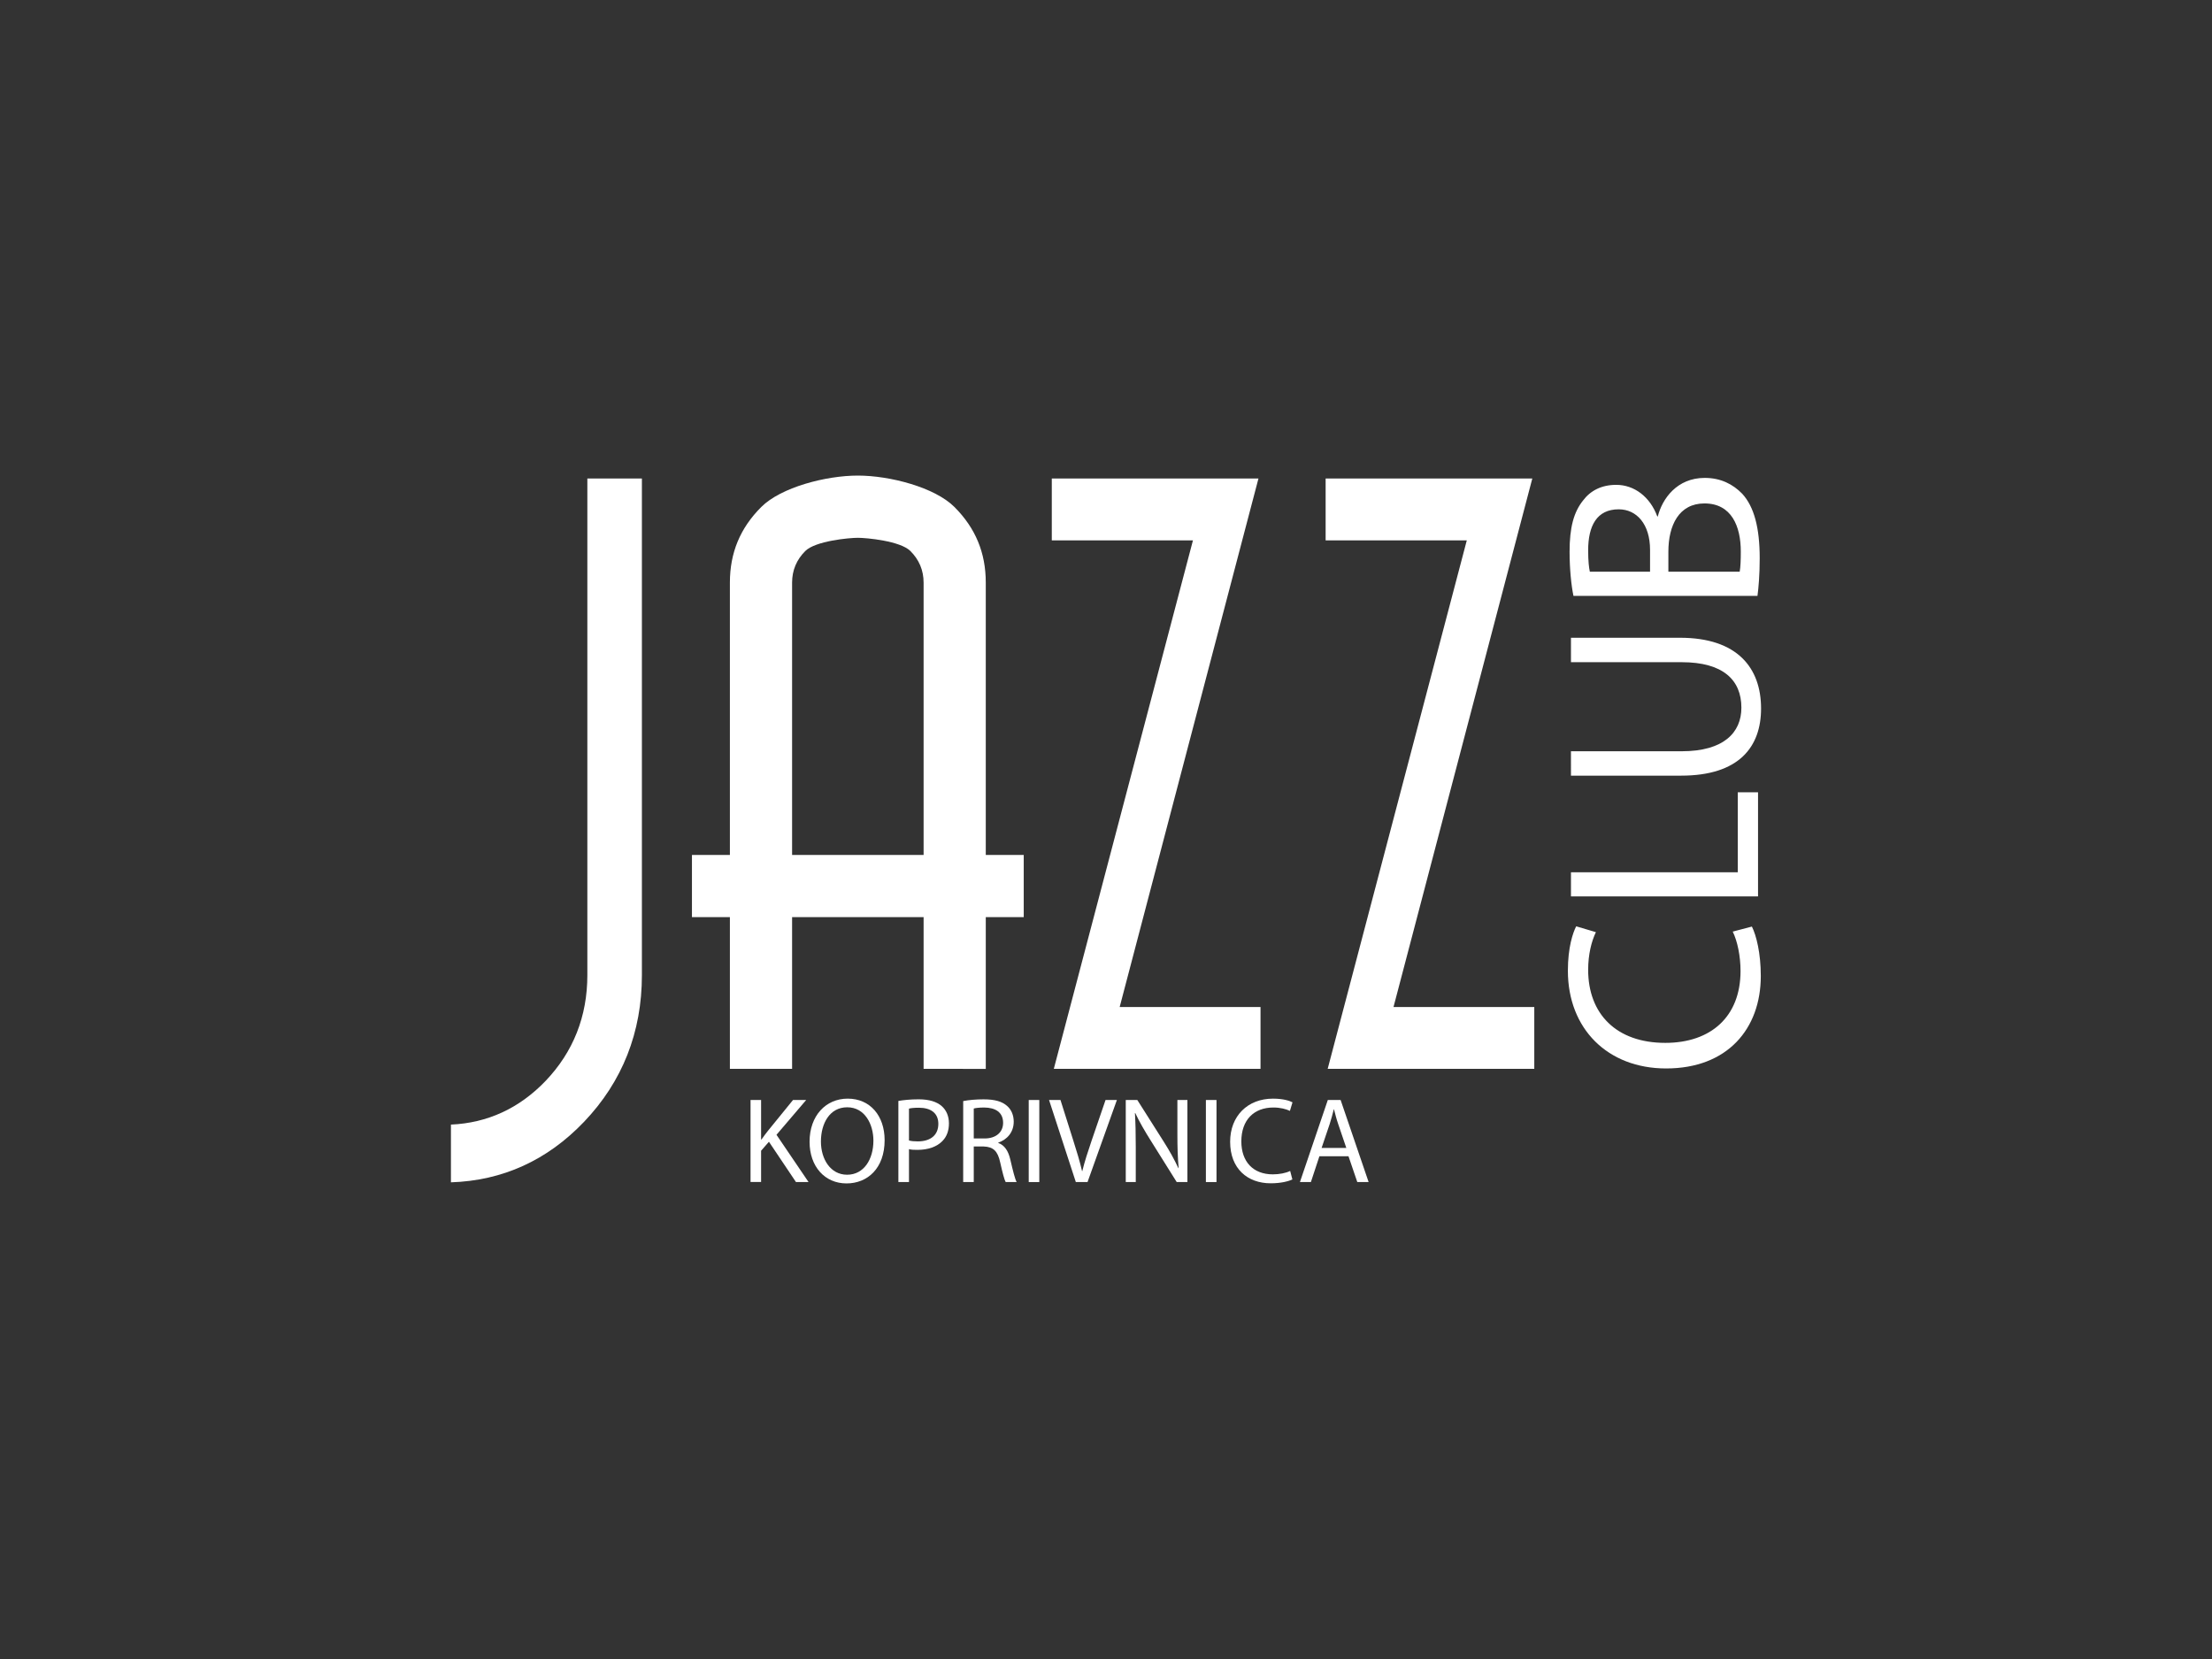 <?xml version="1.0" encoding="utf-8"?>
<!-- Generator: Adobe Illustrator 16.0.0, SVG Export Plug-In . SVG Version: 6.00 Build 0)  -->
<!DOCTYPE svg PUBLIC "-//W3C//DTD SVG 1.1//EN" "http://www.w3.org/Graphics/SVG/1.1/DTD/svg11.dtd">
<svg version="1.1" id="Layer_1" xmlns="http://www.w3.org/2000/svg" xmlns:xlink="http://www.w3.org/1999/xlink" x="0px" y="0px"
	 width="200px" height="150px" viewBox="0 0 200 150" enable-background="new 0 0 200 150" xml:space="preserve">
<rect x="0" y="0" width="200" height="150" fill="#333333" stroke="none"/>
<g>
	<path fill="#FFFFFF" d="M67.861,99.457h0.954v3.571h0.035c0.198-0.282,0.397-0.545,0.585-0.785l2.266-2.786h1.191l-2.685,3.146
		l2.896,4.27h-1.137l-2.442-3.64l-0.709,0.812v2.827h-0.954V99.457L67.861,99.457z"/>
	<path fill="#FFFFFF" d="M79.984,103.089c0,2.552-1.552,3.911-3.447,3.911c-1.961,0-3.339-1.524-3.339-3.767
		c0-2.356,1.468-3.899,3.449-3.899C78.673,99.334,79.984,100.882,79.984,103.089 M74.225,103.213c0,1.583,0.859,3.001,2.367,3.001
		c1.521,0,2.378-1.396,2.378-3.082c0-1.475-0.771-3.016-2.367-3.016C75.018,100.114,74.225,101.576,74.225,103.213"/>
	<path fill="#FFFFFF" d="M81.228,99.541c0.461-0.077,1.067-0.145,1.84-0.145c0.945,0,1.641,0.224,2.082,0.617
		c0.405,0.354,0.649,0.896,0.649,1.551c0,0.677-0.2,1.202-0.575,1.588c-0.508,0.542-1.33,0.814-2.267,0.814
		c-0.288,0-0.55-0.004-0.771-0.066v2.975h-0.958V99.541z M82.186,103.118c0.212,0.059,0.473,0.082,0.792,0.082
		c1.157,0,1.863-0.564,1.863-1.588c0-0.979-0.695-1.455-1.754-1.455c-0.418,0-0.737,0.032-0.901,0.081V103.118L82.186,103.118z"/>
	<path fill="#FFFFFF" d="M87.087,99.556c0.481-0.099,1.181-0.158,1.837-0.158c1.023,0,1.687,0.189,2.147,0.609
		c0.375,0.327,0.586,0.832,0.586,1.409c0,0.978-0.618,1.631-1.399,1.895v0.029c0.573,0.201,0.912,0.728,1.09,1.499
		c0.242,1.035,0.417,1.752,0.572,2.034h-0.992c-0.12-0.205-0.284-0.846-0.493-1.769c-0.221-1.025-0.616-1.41-1.488-1.443h-0.903
		v3.212h-0.956V99.556L87.087,99.556z M88.043,102.936h0.979c1.026,0,1.675-0.562,1.675-1.411c0-0.959-0.696-1.378-1.708-1.388
		c-0.46,0-0.793,0.045-0.946,0.091V102.936z"/>
	<rect x="93.013" y="99.457" fill="#FFFFFF" width="0.956" height="7.42"/>
	<path fill="#FFFFFF" d="M97.272,106.876l-2.422-7.421h1.033l1.157,3.658c0.319,1,0.595,1.902,0.795,2.773h0.021
		c0.211-0.861,0.519-1.798,0.848-2.769l1.256-3.663h1.026l-2.655,7.421H97.272z"/>
	<path fill="#FFFFFF" d="M101.787,106.876v-7.421h1.043l2.38,3.755c0.554,0.869,0.981,1.651,1.335,2.412l0.023-0.014
		c-0.087-0.989-0.113-1.894-0.113-3.048v-3.105h0.906v7.421h-0.968l-2.356-3.763c-0.521-0.827-1.017-1.677-1.394-2.481l-0.027,0.009
		c0.054,0.936,0.075,1.83,0.075,3.062v3.174H101.787z"/>
	<rect x="109.032" y="99.457" fill="#FFFFFF" width="0.959" height="7.42"/>
	<path fill="#FFFFFF" d="M116.851,106.638c-0.353,0.176-1.056,0.351-1.96,0.351c-2.091,0-3.667-1.32-3.667-3.755
		c0-2.323,1.576-3.899,3.875-3.899c0.926,0,1.511,0.195,1.763,0.333l-0.233,0.774c-0.362-0.172-0.88-0.306-1.498-0.306
		c-1.739,0-2.894,1.108-2.894,3.063c0,1.816,1.046,2.981,2.852,2.981c0.585,0,1.178-0.117,1.563-0.308L116.851,106.638z"/>
	<path fill="#FFFFFF" d="M119.296,104.542l-0.77,2.334h-0.991l2.521-7.421h1.157l2.532,7.421h-1.024l-0.796-2.334H119.296z
		 M121.729,103.794l-0.728-2.14c-0.167-0.48-0.272-0.917-0.386-1.353h-0.019c-0.111,0.441-0.229,0.89-0.375,1.341l-0.728,2.151
		H121.729z"/>
	<path fill="#FFFFFF" d="M158.399,83.777c0.403,0.807,0.805,2.411,0.805,4.469c0,4.769-3.011,8.359-8.561,8.359
		c-5.29,0-8.882-3.591-8.882-8.836c0-2.107,0.452-3.438,0.752-4.016l1.782,0.528c-0.399,0.83-0.7,2.009-0.7,3.407
		c0,3.972,2.534,6.604,6.974,6.604c4.139,0,6.803-2.384,6.803-6.499c0-1.332-0.276-2.684-0.706-3.562L158.399,83.777z"/>
	<polygon fill="#FFFFFF" points="142.04,81.049 142.04,78.868 157.123,78.868 157.123,71.636 158.954,71.636 158.954,81.049 	"/>
	<path fill="#FFFFFF" d="M142.04,67.926h10.013c3.786,0,5.396-1.682,5.396-3.94c0-2.508-1.658-4.113-5.396-4.113H142.04v-2.21h9.859
		c5.196,0,7.329,2.734,7.329,6.397c0,3.464-1.983,6.071-7.227,6.071h-9.962V67.926L142.04,67.926z"/>
	<path fill="#FFFFFF" d="M142.266,53.877c-0.201-0.953-0.351-2.462-0.351-3.994c0-2.185,0.375-3.587,1.227-4.641
		c0.654-0.873,1.658-1.404,2.988-1.404c1.631,0,3.062,1.077,3.716,2.857h0.045c0.402-1.6,1.732-3.485,4.243-3.485
		c1.459,0,2.558,0.579,3.388,1.43c1.083,1.181,1.583,3.086,1.583,5.846c0,1.509-0.104,2.661-0.202,3.392H142.266z M149.191,51.69
		v-1.98c0-2.311-1.204-3.66-2.835-3.66c-1.984,0-2.761,1.499-2.761,3.708c0,1.006,0.077,1.581,0.151,1.932L149.191,51.69
		L149.191,51.69z M157.296,51.69c0.077-0.428,0.1-1.051,0.1-1.826c0-2.263-0.829-4.346-3.284-4.346
		c-2.311,0-3.264,1.982-3.264,4.364v1.808H157.296z"/>
	<polygon fill="#FFFFFF" points="95.281,96.642 107.862,48.857 95.099,48.857 95.099,43.264 113.785,43.264 101.236,91.051 
		113.971,91.051 113.971,96.642 	"/>
	<polygon fill="#FFFFFF" points="120.043,96.642 132.622,48.857 119.858,48.857 119.858,43.264 138.545,43.264 125.995,91.051 
		138.724,91.051 138.724,96.642 	"/>
	<path fill="#FFFFFF" d="M40.771,101.681c3.312-0.144,6.187-1.475,8.559-3.948c2.507-2.627,3.776-5.844,3.776-9.56V43.264h4.932
		v44.907c0,5.166-1.765,9.632-5.24,13.268c-3.326,3.481-7.369,5.313-12.026,5.462V101.681z"/>
	<path fill="#FFFFFF" d="M83.508,96.642v-13.72h-11.89v13.72h-5.624v-13.72h-3.431V77.3h3.431V52.674
		c0-2.691,0.928-4.929,2.839-6.836C70.609,44.063,74.667,43,77.562,43c2.897,0,6.958,1.063,8.731,2.837
		c1.908,1.907,2.837,4.145,2.837,6.836V77.3h3.432v5.623h-3.432v13.72L83.508,96.642L83.508,96.642z M77.562,48.626
		c-0.785,0-3.843,0.284-4.75,1.194c-0.792,0.788-1.194,1.749-1.194,2.854V77.3h11.89V52.674c0-1.105-0.404-2.066-1.195-2.854
		C81.405,48.91,78.348,48.626,77.562,48.626"/>
</g>
</svg>
